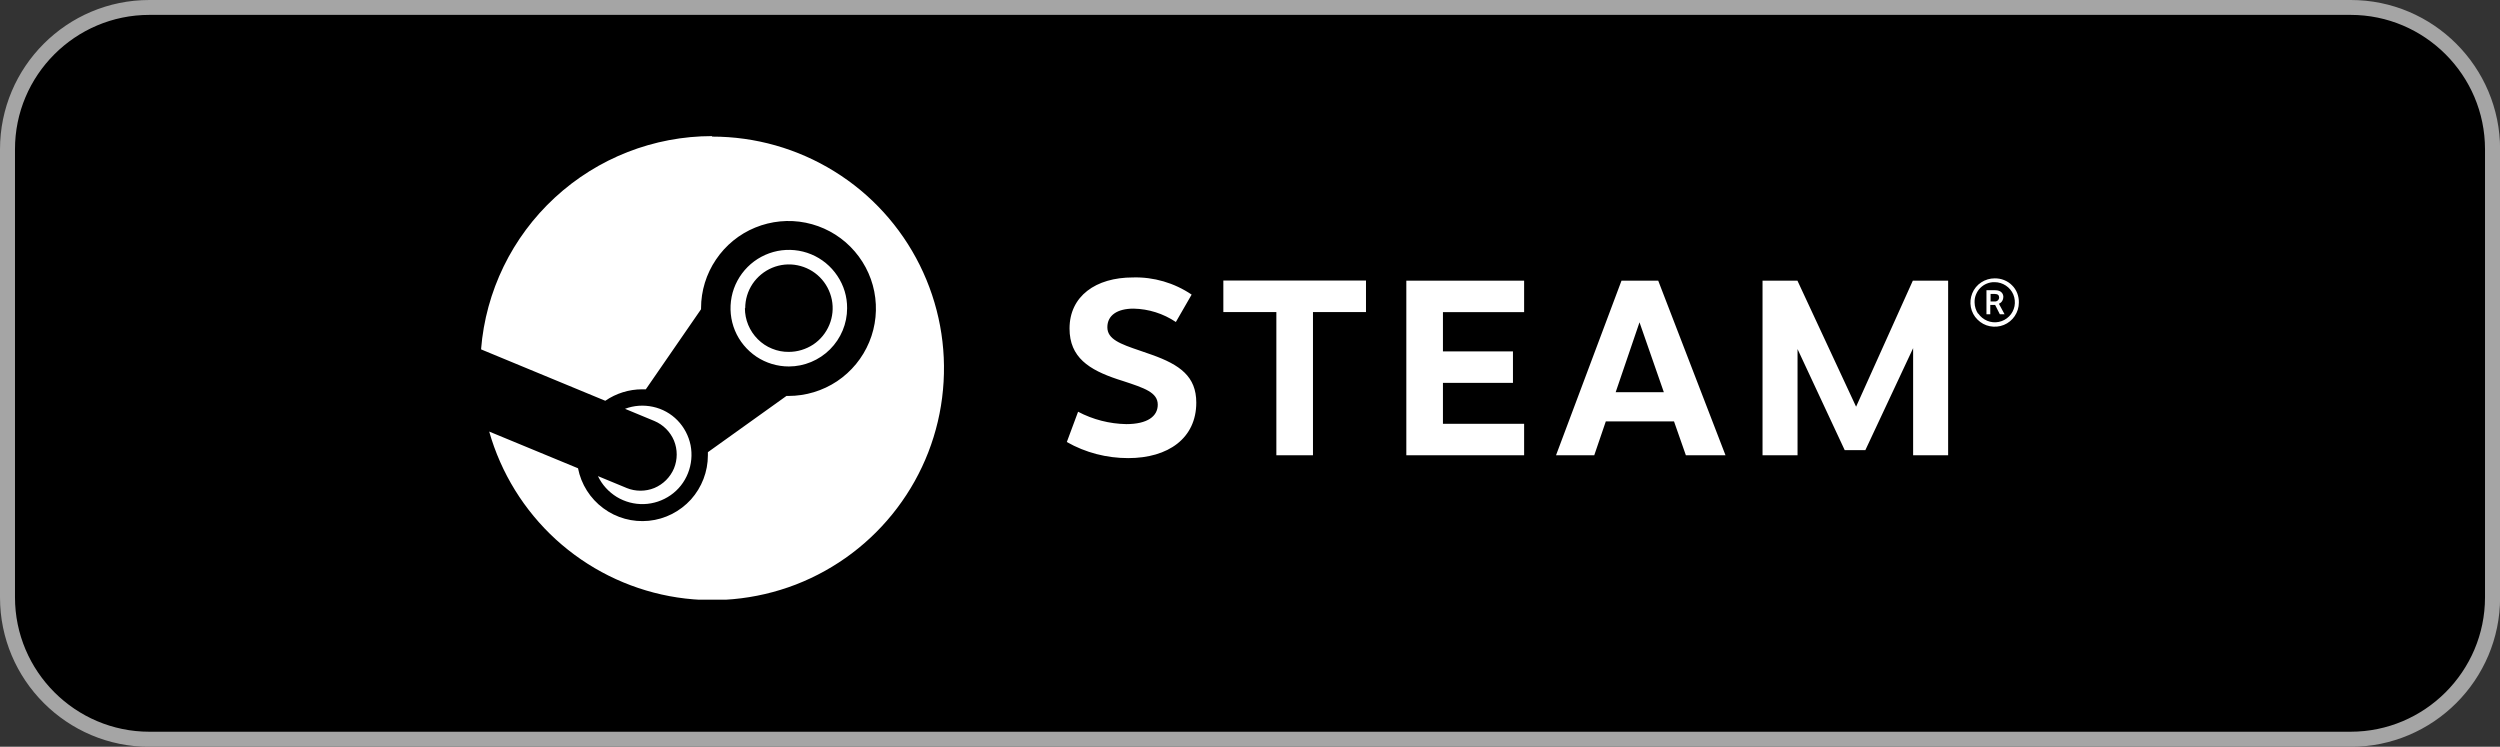 <?xml version="1.0" encoding="UTF-8"?>
<svg id="_レイヤー_1" data-name="レイヤー_1" xmlns="http://www.w3.org/2000/svg" xmlns:xlink="http://www.w3.org/1999/xlink" viewBox="0 0 248.52 74.23">
  <rect x="0" y="0" width="248.52" height="74.23" fill="#333333" stroke="none"/>
  <defs>
    <style>
      .cls-1 {
        fill: none;
      }

      .cls-2 {
        fill: #fff;
        fill-rule: evenodd;
      }

      .cls-3 {
        fill: #a5a5a5;
      }

      .cls-4 {
        clip-path: url(#clippath);
      }
    </style>
    <clipPath id="clippath">
      <rect class="cls-1" x="47.83" y="13.53" width="152.86" height="46.08"/>
    </clipPath>
  </defs>
  <g id="official">
    <g id="officialbadge_dmmgames_black">
      <g>
        <path d="M14.85,73.49c-7.78,0-14.1-6.32-14.1-14.1V14.85C.74,7.07,7.07.74,14.85.74h218.83c3.77,0,7.3,1.47,9.98,4.13,2.66,2.66,4.13,6.21,4.13,9.98v44.54c0,7.78-6.32,14.1-14.1,14.1H14.85Z"/>
        <path class="cls-3" d="M233.67,0v1.48c7.36,0,13.36,6,13.36,13.36v44.54c0,7.36-6,13.36-13.36,13.36H14.85c-7.36,0-13.36-6-13.36-13.36V14.85C1.48,7.48,7.48,1.48,14.85,1.48h218.83V0M233.67,0H14.85C6.65,0,0,6.65,0,14.85v44.54c0,8.19,6.65,14.85,14.85,14.85h218.83c8.19,0,14.85-6.65,14.85-14.85V14.85c0-8.19-6.65-14.85-14.85-14.85h0Z"/>
      </g>
      <g id="dmmgames_cmyk_black">
        <rect class="cls-1" x="10.66" y="12.08" width="227.18" height="50.07"/>
      </g>
    </g>
    <g class="cls-4">
      <path class="cls-2" d="M70.79,13.53c-5.79,0-11.37,2.18-15.63,6.11-4.26,3.93-6.88,9.31-7.34,15.09l12.35,5.11c1.08-.74,2.36-1.14,3.67-1.14h.36l5.49-7.96v-.11c0-1.72.52-3.4,1.48-4.82.96-1.43,2.32-2.54,3.91-3.19,1.59-.65,3.34-.82,5.02-.48,1.68.34,3.23,1.17,4.44,2.39,1.21,1.22,2.04,2.77,2.37,4.45.33,1.69.16,3.43-.5,5.02-.66,1.59-1.77,2.94-3.2,3.9-1.43.95-3.11,1.46-4.83,1.46h-.2l-7.81,5.59v.31c0,1.62-.6,3.18-1.68,4.39-1.09,1.2-2.58,1.96-4.19,2.12-1.61.16-3.23-.28-4.53-1.25-1.3-.96-2.2-2.38-2.51-3.97l-8.83-3.65c1.17,4.12,3.47,7.84,6.63,10.73,3.17,2.89,7.08,4.84,11.29,5.63,4.21.79,8.56.39,12.56-1.15,4-1.55,7.49-4.18,10.07-7.6,2.59-3.42,4.17-7.49,4.56-11.76.4-4.27-.4-8.56-2.31-12.4-1.91-3.84-4.85-7.07-8.5-9.32-3.65-2.26-7.85-3.45-12.13-3.45l-.02-.03ZM62.27,48.5l-2.83-1.17c.41.86,1.06,1.57,1.87,2.07.81.49,1.75.74,2.7.71.95-.03,1.87-.34,2.65-.88.78-.54,1.38-1.3,1.73-2.19.35-.88.44-1.85.26-2.78-.19-.93-.64-1.79-1.3-2.47-.66-.68-1.51-1.15-2.44-1.35-.93-.2-1.89-.14-2.78.2l2.92,1.21c.88.37,1.58,1.07,1.95,1.95.36.88.36,1.88,0,2.76-.37.88-1.07,1.58-1.95,1.95-.88.36-1.88.36-2.76,0ZM83.24,27.42c.64.95.98,2.07.97,3.22,0,1.53-.61,3-1.7,4.09-1.08,1.08-2.56,1.7-4.09,1.7-1.15,0-2.27-.34-3.22-.97-.95-.64-1.7-1.54-2.14-2.6-.44-1.06-.55-2.22-.33-3.35.22-1.12.78-2.16,1.59-2.97.81-.81,1.84-1.36,2.97-1.59,1.12-.22,2.29-.11,3.35.33,1.06.44,1.96,1.18,2.6,2.14ZM74.81,28.22c-.48.72-.73,1.56-.73,2.42h-.03c0,.56.11,1.13.33,1.66.22.53.54,1.01.95,1.42.41.41.89.73,1.42.94.53.22,1.1.33,1.67.32.86,0,1.7-.26,2.42-.73.72-.48,1.27-1.16,1.6-1.95.33-.79.42-1.67.25-2.51s-.58-1.62-1.19-2.23c-.61-.61-1.38-1.02-2.23-1.19-.84-.17-1.72-.08-2.51.25-.79.33-1.47.89-1.95,1.6ZM118.45,29.3l-1.56,2.71c-1.25-.84-2.71-1.3-4.21-1.33-1.61,0-2.6.66-2.6,1.85s1.27,1.66,3.25,2.33h0c.36.12.74.25,1.15.4,2.82,1,4.44,2.17,4.44,4.76,0,3.54-2.78,5.52-6.77,5.52-2.14,0-4.24-.54-6.1-1.6l1.12-3.01c1.48.78,3.12,1.2,4.79,1.23,2.11,0,3.13-.78,3.13-1.93,0-1.22-1.31-1.65-3.47-2.36h0s0,0,0,0c-.17-.06-.35-.11-.53-.17-2.82-.94-4.77-2.17-4.77-5.04,0-3.22,2.6-5.08,6.3-5.08,2.07-.06,4.11.54,5.83,1.7ZM130.52,45.26v-14.24h5.27v-3.13h-14.18v3.13h5.27v14.24h3.65ZM143.44,31.02v3.91h6.96v3.13h-6.96v4.07h8.07v3.13h-11.71v-17.36h11.71v3.13h-8.07ZM158.48,45.26l1.15-3.37h6.78s1.18,3.37,1.18,3.37h3.94l-6.69-17.36h-3.65l-6.51,17.36h3.81ZM160.61,38.99l2.37-6.95,2.42,6.95h-4.79ZM190.18,34.61l-4.75,10.14h-2.05l-4.69-10.05v10.56h-3.48v-17.36h3.47l5.83,12.53,5.64-12.53h3.51v17.36h-3.48v-10.64ZM200.28,31.42c.27-.4.41-.86.41-1.34.01-.32-.05-.64-.16-.93-.12-.3-.29-.57-.52-.79-.22-.23-.49-.4-.79-.52-.3-.12-.61-.17-.93-.17-.48,0-.94.14-1.34.4-.4.26-.71.64-.89,1.08-.18.44-.23.92-.14,1.39.09.47.32.9.66,1.23.34.34.76.57,1.23.66.47.09.95.05,1.39-.13.44-.18.82-.49,1.08-.88ZM196.64,31.19c-.22-.33-.34-.71-.35-1.11-.01-.27.03-.53.13-.78.1-.25.24-.48.43-.67.19-.19.41-.34.66-.44.25-.1.51-.15.78-.14.39,0,.78.12,1.11.34.33.22.59.53.74.89.15.36.19.77.12,1.15-.08.39-.26.74-.54,1.02-.28.28-.63.47-1.02.55-.39.08-.79.04-1.15-.11s-.68-.4-.9-.73ZM199.15,29.54c0-.35-.21-.69-.83-.69h-.85s0,2.39,0,2.39h.38v-.93h.48l.47.93h.47l-.56-1.04c.13-.06.24-.15.31-.26.08-.12.12-.25.12-.39ZM198.29,29.97h-.41v-.75s.41,0,.41,0c.32,0,.44.14.44.36,0,.06-.01.11-.04.16-.02.05-.06.1-.1.13-.04.04-.09.06-.14.08-.05.02-.11.02-.16.02Z"/>
    </g>
  </g>
</svg>